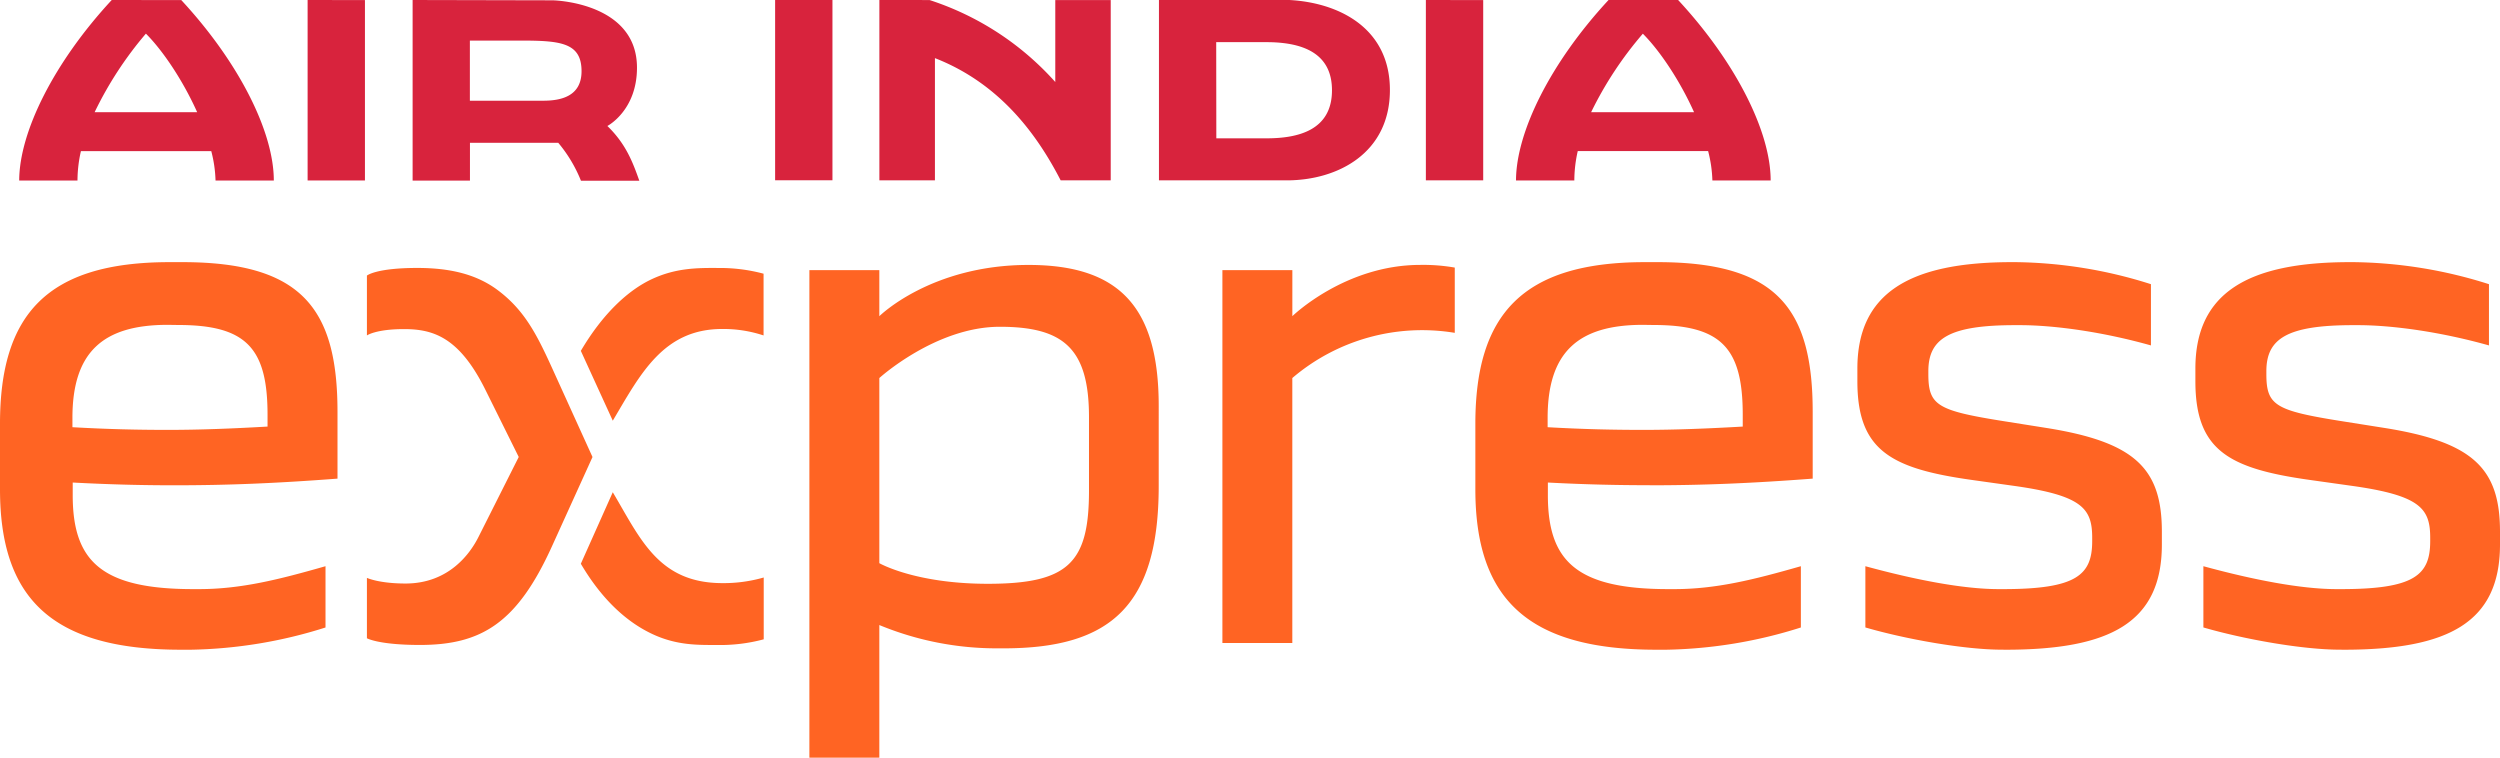 <svg id="Layer_1" data-name="Layer 1" xmlns="http://www.w3.org/2000/svg" viewBox="0 0 634 192.14"><title>Air India Express logo - Brandlogos.net</title><g id="layer1"><g id="g4"><path id="path356-0-0" d="M278.11,287.93l-14.54,0v45.72l14.54,0Zm-106.47,0v45.8l14.54,0v-9.59h22.39a35.41,35.41,0,0,1,5.76,9.62l14.8,0c-1.67-4.73-3.42-9.35-8.1-13.88,0,0,7.51-3.89,7.51-14.79,0-16.14-20-17.08-21.53-17.08Zm220.06,0H360.91v45.74l14.54,0h17.85c12.94,0,26.18-6.9,26.18-22.91,0-16.59-14.39-22.89-27.79-22.89Zm-296.36,0C80.73,303.7,71.9,321.34,71.87,333.71H86.65a33.86,33.86,0,0,1,.87-7.45h33.06a33,33,0,0,1,1.08,7.45h14.78c0-12.37-8.86-30-23.47-45.76Zm49.67,0v45.76h14.54V287.95Zm145,0v45.74l14.09,0v-31c17,6.64,26.28,20.13,31.89,31l12.69,0V287.94H334.62v20.79a72.92,72.92,0,0,0-31.89-20.79Zm138.59,0v45.74l14.54,0V287.95Zm46.33,0c-14.61,15.76-23.44,33.39-23.47,45.76h14.79a33.87,33.87,0,0,1,.87-7.45h33.06a33,33,0,0,1,1.08,7.45h14.78c0-12.37-8.86-30-23.47-45.76ZM104,296.46c4.38,4.38,9.45,12,13,19.92H91A92.35,92.35,0,0,1,104,296.46Zm379.61,0c4.38,4.38,9.45,12,13,19.92h-26.1A92.36,92.36,0,0,1,483.64,296.46Zm-297.45,1.76h12.76c10.19,0,15.56.49,15.56,7.77,0,6.46-5.38,7.48-9.72,7.48h-18.6Zm189.27.4h12.75c12.29,0,16.61,5,16.61,12.2,0,10.17-8.61,12.19-16.61,12.19H375.46Z" transform="translate(-67 -287.93)" style="fill:#d8233d"/><path id="path5-4" d="M575.62,452.7c26.51,0,39.63-6.87,39.63-26.69V422.8c0-16-6.71-22.76-29.33-26.35l-10.64-1.69c-17.05-2.71-19.25-4-19.25-12v-.68c0-8.27,5.23-11.69,22-11.69h1.18c8.95,0,21.28,1.76,33.27,5.14V360a116.94,116.94,0,0,0-34.28-5.59h-1c-26,0-39.17,7.88-39.17,27v3.21c0,17.47,8.43,22.11,28.87,25l10.81,1.52c17.38,2.44,19.87,5.75,19.87,13.18v.84c0,8.61-4,12.17-22.57,12.17h-1.18c-9.12,0-21.44-2.44-33.77-5.81v15.53c10.3,3,25.16,5.64,34.62,5.64Z" transform="translate(-67 -287.93)" style="fill:#ff6423"/><path id="path5-6-2" d="M661.37,452.7c26.51,0,39.63-6.87,39.63-26.69V422.8c0-16-6.71-22.76-29.33-26.35L661,394.76c-17.05-2.71-19.25-4-19.25-12v-.68c0-8.27,5.23-11.69,22-11.69h1.18c8.95,0,21.28,1.76,33.27,5.14V360a116.94,116.94,0,0,0-34.28-5.59h-1c-26,0-39.17,7.88-39.17,27v3.21c0,17.47,8.43,22.11,28.87,25l10.81,1.52c17.38,2.44,19.87,5.75,19.87,13.18v.84c0,8.61-4,12.17-22.57,12.17h-1.18c-9.12,0-21.44-2.44-33.77-5.81v15.53c10.3,3,25.16,5.64,34.62,5.64Z" transform="translate(-67 -287.93)" style="fill:#ff6423"/><path id="path3-1-3" d="M427.16,355.11c-19.09,0-32.42,13-32.42,13V356.44H377V451h17.73V383.8a50.71,50.71,0,0,1,41.2-11.46V355.79a46.4,46.4,0,0,0-8.78-.68Z" transform="translate(-67 -287.93)" style="fill:#ff6423"/><path id="path2-5-8" d="M290,368.12V356.44H272.26V480.07H290V446.44A77.9,77.9,0,0,0,320,452.35h1.52c27.35,0,39.33-11,39.33-41.2V390.89c0-24.82-9.72-35.77-33-35.77C303.07,355.11,290,368.12,290,368.12Zm53.17,44.22c0,18.24-5.15,23.64-25.65,23.64-18.46,0-27.52-5.23-27.52-5.23V383.8s14.31-13,30.54-13,22.63,5.55,22.63,22.94Z" transform="translate(-67 -287.93)" style="fill:#ff6423"/><path id="text1-9-9-7" d="M111.22,411c13.51,0,25.84-.51,41.37-1.69V392.41c0-26.17-9-38-39.34-38H110c-31.13,0-43,13.32-43,41V412c0,27.69,13.15,40.7,45.91,40.7h2.53a119.16,119.16,0,0,0,34.11-5.64V431.52c-11.82,3.38-21.44,5.81-32.08,5.81H116c-23.3,0-30.56-7.1-30.56-23.82V410.3C95,410.81,103.29,411,111.22,411Zm1-40.65c17.22,0,22.63,5.87,22.63,22.76v3c-8.95.51-17.05.84-25.33.84-7.6,0-15.2-.17-24.15-.68v-2.36c0-16.55,7.6-23.6,24.15-23.6Z" transform="translate(-67 -287.93)" style="fill:#ff6423"/><path id="text1-9-9-5-4" d="M485.33,411c13.51,0,25.84-.51,41.37-1.69V392.41c0-26.17-9-38-39.34-38h-3.21c-31.13,0-43,13.32-43,41V412c0,27.69,13.15,40.7,45.91,40.7h2.53a119.16,119.16,0,0,0,34.11-5.64V431.52c-11.82,3.38-21.44,5.81-32.08,5.81h-1.52c-23.3,0-30.56-7.1-30.56-23.82V410.3c9.62.51,17.9.68,25.84.68Zm1-40.65c17.22,0,22.63,5.87,22.63,22.76v3c-8.95.51-17.05.84-25.33.84-7.6,0-15.2-.17-24.15-.68v-2.36c0-16.55,7.6-23.6,24.15-23.6Z" transform="translate(-67 -287.93)" style="fill:#ff6423"/><path id="path6-7-1-1-5-0-9" d="M172.83,355.88c-10.51,0-12.78,1.94-12.78,1.94V373s2.26-1.61,9.4-1.61c7.35,0,14,2,20.63,15.36l8.47,17.07-10.21,20.29c-2,4-7.38,11.8-18.49,11.8-6.75,0-9.8-1.43-9.8-1.43v15.31s2.95,1.7,13.45,1.7c15.62,0,24.65-5.58,33.44-24.93l10.32-22.73L206.89,381c-3.89-8.52-7.07-14.72-14.1-19.81C187.53,357.43,181,355.88,172.83,355.88Zm75.85,0c-4.89,0-10.23,0-16.27,2.79s-12.51,8.73-18.11,18.24l8.1,17.71c7-11.81,12.79-23.26,27.74-23.26a32.33,32.33,0,0,1,10.5,1.64V357.34A42.61,42.61,0,0,0,248.68,355.9ZM222.4,412.76l-8.1,18.14c5.6,9.51,12,14.94,18.11,17.81s11.39,2.79,16.27,2.79a42.64,42.64,0,0,0,12-1.44V434.38a36.69,36.69,0,0,1-10.5,1.43C234,435.8,229.4,424.57,222.4,412.76Z" transform="translate(-67 -287.93)" style="fill:#ff6423"/></g></g></svg>